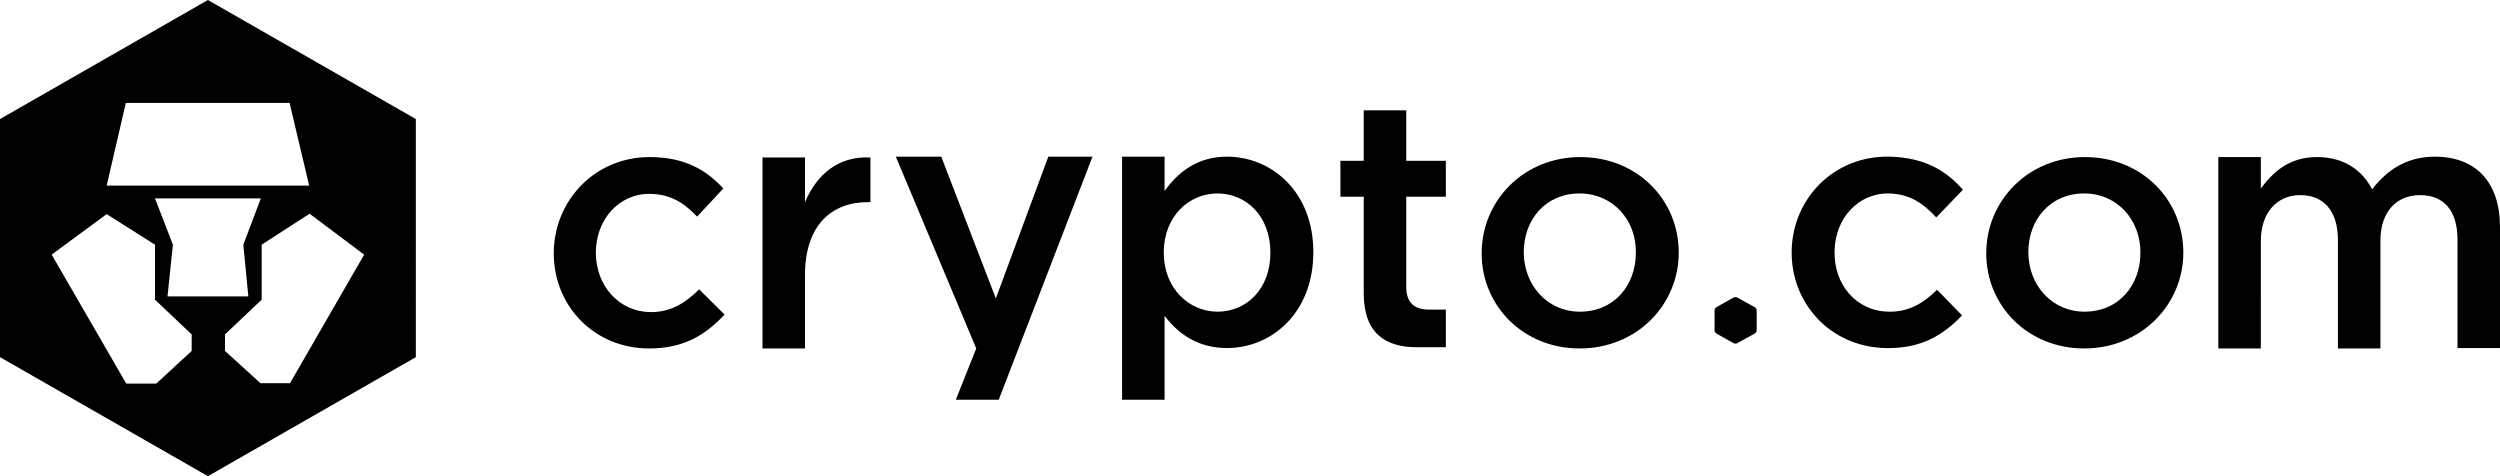 <svg xmlns="http://www.w3.org/2000/svg" width="357" height="68" fill="none"><g fill="#000" clip-path="url(#a)"><path d="M41.412 54.719h-4.224l-5.058-4.604v-2.361l5.236-4.959v-7.85l6.843-4.428 7.794 5.844L41.412 54.72ZM23.919 42.323l.773-7.379-2.558-6.61h15.113l-2.499 6.61.714 7.379H23.919Zm3.451 7.792-5.058 4.663h-4.284L7.379 36.36l7.854-5.785 6.902 4.368v7.851l5.236 4.959v2.36Zm-9.401-35.417h23.383l2.797 11.805H15.232l2.737-11.805ZM29.69 0 0 17v34l29.69 17 29.691-17V17L29.691 0Zm63.011 49.76c-7.854 0-13.625-6.08-13.625-13.576 0-7.497 5.83-13.754 13.684-13.754 4.998 0 8.093 1.83 10.532 4.486l-3.749 4.014c-1.844-1.948-3.808-3.246-6.842-3.246-4.403 0-7.616 3.777-7.616 8.382 0 4.722 3.273 8.5 7.914 8.5 2.856 0 4.938-1.358 6.842-3.247l3.63 3.6c-2.618 2.775-5.653 4.841-10.77 4.841Zm22.253 0h-6.069V22.49h6.069v6.374c1.666-3.895 4.701-6.61 9.342-6.375v6.375h-.358c-5.295 0-8.984 3.424-8.984 10.39V49.76Zm41.055-27.389L142.621 57.08h-6.128l2.915-7.32-11.483-27.389h6.485l7.795 20.247 7.497-20.247h6.307Zm17.85 5.254c-4.106 0-7.676 3.305-7.676 8.44 0 5.136 3.63 8.442 7.676 8.442 4.165 0 7.556-3.247 7.556-8.441 0-5.195-3.451-8.441-7.556-8.441Zm1.368 22.076c-4.343 0-7.08-2.184-8.925-4.604V57.08h-6.069V22.37h6.069v4.9c1.964-2.716 4.701-4.9 8.925-4.9 6.248 0 12.317 4.9 12.317 13.636 0 8.736-6.01 13.694-12.317 13.694Zm25.585-21.604v12.868c0 2.302 1.19 3.246 3.273 3.246h2.38v5.372H202.3c-4.403 0-7.557-1.948-7.557-7.674V28.097h-3.332V22.96h3.332v-7.2h6.069v7.2h5.653v5.136h-5.653Zm24.752-.472c-4.879 0-7.973 3.777-7.973 8.382 0 4.663 3.332 8.5 8.033 8.5 4.879 0 7.973-3.778 7.973-8.382.119-4.663-3.273-8.5-8.033-8.5Zm0 22.135c-8.032 0-13.982-6.08-13.982-13.576 0-7.556 6.009-13.754 14.101-13.754s14.042 6.08 14.042 13.636c0 7.437-5.95 13.694-14.161 13.694Zm72.055-22.135c-4.879 0-7.973 3.777-7.973 8.382 0 4.663 3.332 8.5 8.032 8.5 4.879 0 7.973-3.778 7.973-8.382.06-4.663-3.272-8.5-8.032-8.5Zm0 22.135c-8.033 0-13.983-6.08-13.983-13.576 0-7.556 6.01-13.754 14.102-13.754s14.042 6.08 14.042 13.636c0 7.437-6.01 13.694-14.161 13.694Zm50.099-27.389c5.772 0 9.282 3.601 9.282 10.035v17.295h-6.069V34.236c0-4.191-1.963-6.375-5.355-6.375-3.272 0-5.652 2.302-5.652 6.493V49.76h-6.069V34.236c0-4.073-2.023-6.375-5.355-6.375-3.332 0-5.653 2.48-5.653 6.552V49.76h-6.069V22.43h6.069v4.486c1.726-2.302 3.987-4.486 8.033-4.486 3.808 0 6.426 1.83 7.854 4.605 2.201-2.834 4.998-4.664 8.984-4.664ZM245.021 43.916l2.618-1.475h.357l2.677 1.475.179.295v3.07l-.179.295-2.677 1.476h-.357l-2.618-1.476-.179-.295v-3.07l.179-.295Zm24.216 5.785c-7.854-.177-13.506-6.375-13.387-13.871.119-7.497 6.069-13.636 13.982-13.459 4.998.118 8.092 2.007 10.472 4.723l-3.808 3.954c-1.785-1.948-3.748-3.364-6.783-3.423-4.403-.06-7.675 3.6-7.735 8.264-.119 4.722 3.094 8.559 7.735 8.618 2.856.059 4.998-1.24 6.902-3.129l3.57 3.66c-2.677 2.774-5.771 4.781-10.948 4.663Z"/></g><defs><clipPath id="a"><path fill="#fff" d="M0 0h357v68H0z"/></clipPath></defs></svg>